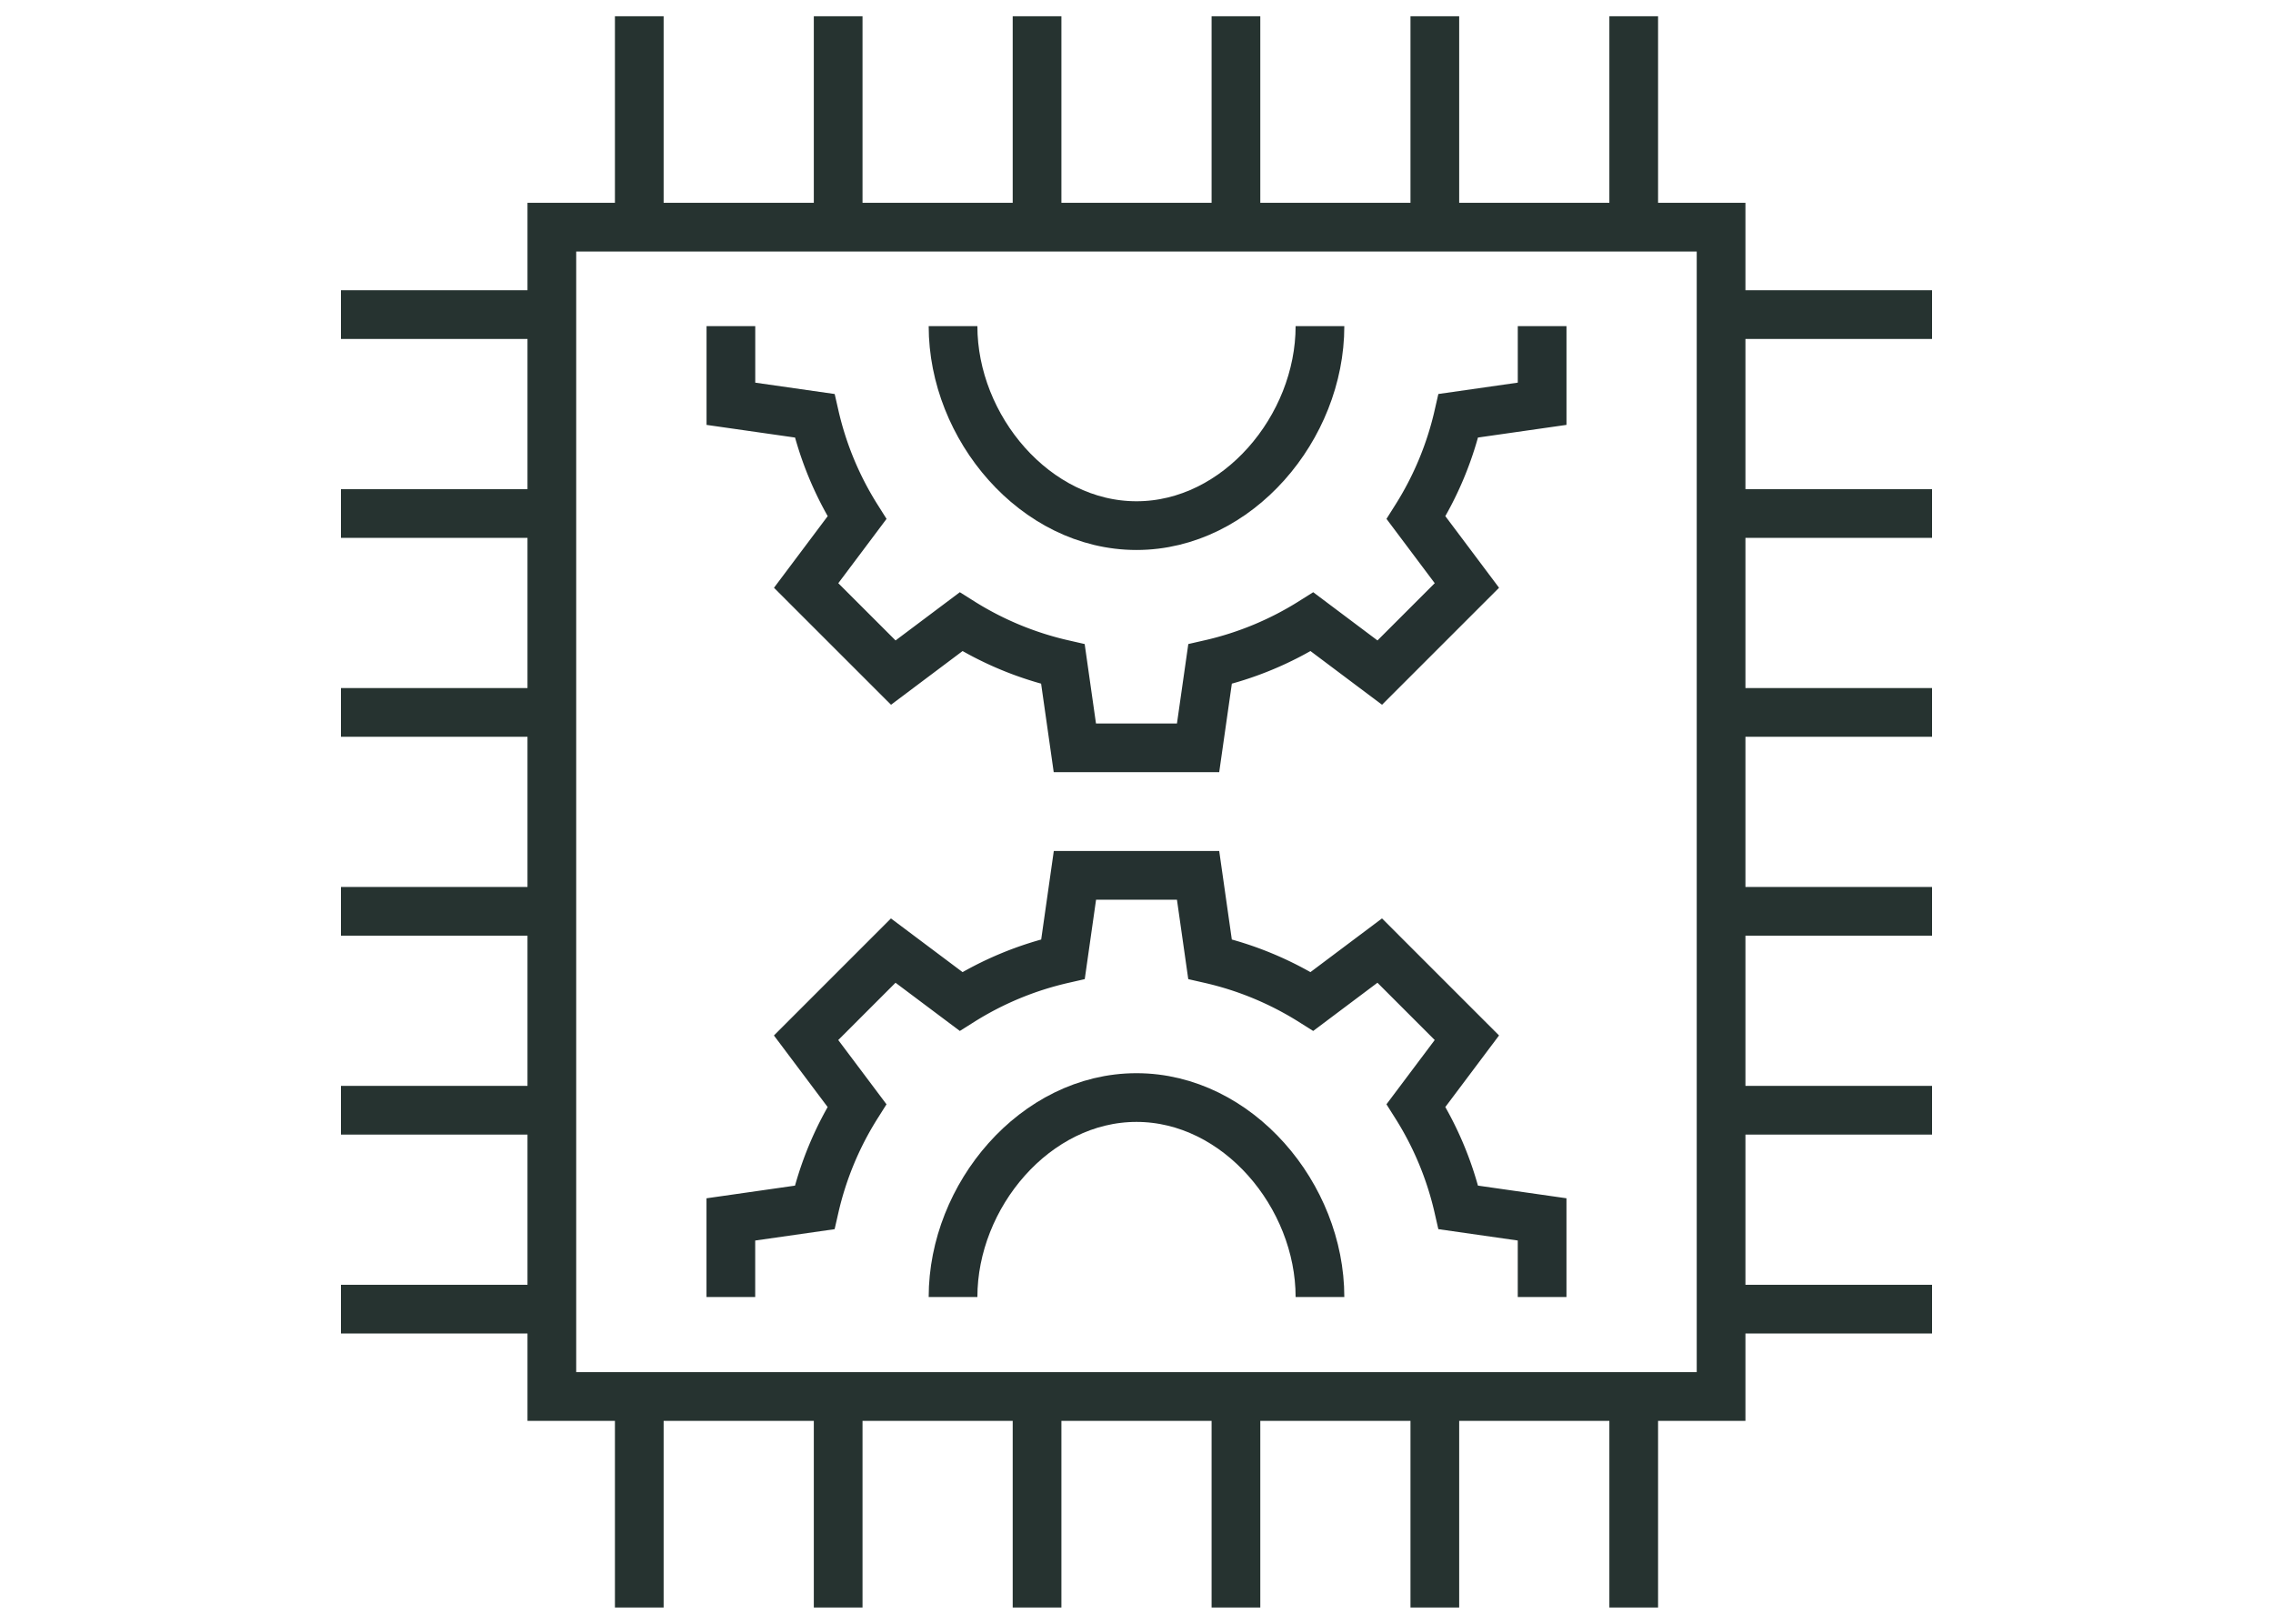 <svg id="icon-category-전기시스템-md" xmlns="http://www.w3.org/2000/svg" xmlns:xlink="http://www.w3.org/1999/xlink" width="140" height="100" viewBox="0 0 140 100">
  <defs>
    <clipPath id="clip-path">
      <rect id="사각형_15534" data-name="사각형 15534" width="98" height="98" transform="translate(0 0)" fill="none" stroke="#707070" stroke-width="3"/>
    </clipPath>
  </defs>
  <rect id="사각형_15518" data-name="사각형 15518" width="140" height="100" fill="#ffe3e3" opacity="0"/>
  <g id="그룹_44116" data-name="그룹 44116" transform="translate(21 1)">
    <g id="그룹_44115" data-name="그룹 44115" clip-path="url(#clip-path)">
      <path id="패스_11921" data-name="패스 11921" d="M58.791,7.011v4.78l-5.159.738a20.165,20.165,0,0,1-2.608,6.277l3.133,4.176L48.79,28.348l-4.173-3.131a20.213,20.213,0,0,1-6.28,2.605L37.6,32.981h-7.59l-.735-5.159A20.213,20.213,0,0,1,23,25.217l-4.173,3.131-5.368-5.365,3.133-4.176a20.165,20.165,0,0,1-2.608-6.277l-5.159-.738V7.011" transform="translate(15.193 12.075)" fill="none" stroke="#253130" stroke-miterlimit="10" stroke-width="3"/>
      <path id="패스_11922" data-name="패스 11922" d="M13.849,7.011c0,6.242,5.061,12.285,11.3,12.285s11.3-6.043,11.3-12.285" transform="translate(23.851 12.075)" fill="none" stroke="#253130" stroke-miterlimit="10" stroke-width="3"/>
      <path id="패스_11923" data-name="패스 11923" d="M8.822,45.406v-4.78l5.159-.738a20.165,20.165,0,0,1,2.608-6.277l-3.133-4.173,5.368-5.368L23,27.2a20.213,20.213,0,0,1,6.28-2.605l.735-5.159H37.6l.735,5.159a20.213,20.213,0,0,1,6.28,2.605l4.173-3.131,5.368,5.368-3.133,4.173a20.165,20.165,0,0,1,2.608,6.277l5.159.738v4.78" transform="translate(15.193 33.473)" fill="none" stroke="#253130" stroke-miterlimit="10" stroke-width="3"/>
      <path id="패스_11924" data-name="패스 11924" d="M36.449,36.748c0-6.242-5.058-12.285-11.3-12.285s-11.3,6.043-11.3,12.285" transform="translate(23.851 42.131)" fill="none" stroke="#253130" stroke-miterlimit="10" stroke-width="3"/>
      <rect id="사각형_15533" data-name="사각형 15533" width="72.016" height="72.016" transform="translate(12.99 12.99)" fill="none" stroke="#263330" stroke-miterlimit="10" stroke-width="3"/>
      <line id="선_372" data-name="선 372" x2="12.993" transform="translate(85.008 79.625)" fill="none" stroke="#263330" stroke-miterlimit="10" stroke-width="3"/>
      <line id="선_373" data-name="선 373" x2="12.993" transform="translate(85.008 67.375)" fill="none" stroke="#263330" stroke-miterlimit="10" stroke-width="3"/>
      <line id="선_374" data-name="선 374" x2="12.993" transform="translate(85.008 55.125)" fill="none" stroke="#263330" stroke-miterlimit="10" stroke-width="3"/>
      <line id="선_375" data-name="선 375" x2="12.993" transform="translate(85.008 42.875)" fill="none" stroke="#263330" stroke-miterlimit="10" stroke-width="3"/>
      <line id="선_376" data-name="선 376" x2="12.993" transform="translate(85.008 30.625)" fill="none" stroke="#263330" stroke-miterlimit="10" stroke-width="3"/>
      <line id="선_377" data-name="선 377" x2="12.993" transform="translate(85.008 18.375)" fill="none" stroke="#263330" stroke-miterlimit="10" stroke-width="3"/>
      <line id="선_378" data-name="선 378" x2="12.993" transform="translate(0 79.625)" fill="none" stroke="#263330" stroke-miterlimit="10" stroke-width="3"/>
      <line id="선_379" data-name="선 379" x2="12.993" transform="translate(0 67.375)" fill="none" stroke="#263330" stroke-miterlimit="10" stroke-width="3"/>
      <line id="선_380" data-name="선 380" x2="12.993" transform="translate(0 55.125)" fill="none" stroke="#263330" stroke-miterlimit="10" stroke-width="3"/>
      <line id="선_381" data-name="선 381" x2="12.993" transform="translate(0 42.875)" fill="none" stroke="#263330" stroke-miterlimit="10" stroke-width="3"/>
      <line id="선_382" data-name="선 382" x2="12.993" transform="translate(0 30.625)" fill="none" stroke="#263330" stroke-miterlimit="10" stroke-width="3"/>
      <line id="선_383" data-name="선 383" x2="12.993" transform="translate(0 18.375)" fill="none" stroke="#263330" stroke-miterlimit="10" stroke-width="3"/>
      <line id="선_384" data-name="선 384" y1="12.993" transform="translate(79.625 -0.001)" fill="none" stroke="#263330" stroke-miterlimit="10" stroke-width="3"/>
      <line id="선_385" data-name="선 385" y1="12.993" transform="translate(67.375 -0.001)" fill="none" stroke="#263330" stroke-miterlimit="10" stroke-width="3"/>
      <line id="선_386" data-name="선 386" y1="12.993" transform="translate(55.125 -0.001)" fill="none" stroke="#263330" stroke-miterlimit="10" stroke-width="3"/>
      <line id="선_387" data-name="선 387" y1="12.993" transform="translate(42.875 -0.001)" fill="none" stroke="#263330" stroke-miterlimit="10" stroke-width="3"/>
      <line id="선_388" data-name="선 388" y1="12.993" transform="translate(30.625 -0.001)" fill="none" stroke="#263330" stroke-miterlimit="10" stroke-width="3"/>
      <line id="선_389" data-name="선 389" y1="12.993" transform="translate(18.375 -0.001)" fill="none" stroke="#263330" stroke-miterlimit="10" stroke-width="3"/>
      <line id="선_390" data-name="선 390" y1="12.993" transform="translate(79.625 85.007)" fill="none" stroke="#263330" stroke-miterlimit="10" stroke-width="3"/>
      <line id="선_391" data-name="선 391" y1="12.993" transform="translate(67.375 85.007)" fill="none" stroke="#263330" stroke-miterlimit="10" stroke-width="3"/>
      <line id="선_392" data-name="선 392" y1="12.993" transform="translate(55.125 85.007)" fill="none" stroke="#263330" stroke-miterlimit="10" stroke-width="3"/>
      <line id="선_393" data-name="선 393" y1="12.993" transform="translate(42.875 85.007)" fill="none" stroke="#263330" stroke-miterlimit="10" stroke-width="3"/>
      <line id="선_394" data-name="선 394" y1="12.993" transform="translate(30.625 85.007)" fill="none" stroke="#263330" stroke-miterlimit="10" stroke-width="3"/>
      <line id="선_395" data-name="선 395" y1="12.993" transform="translate(18.375 85.007)" fill="none" stroke="#263330" stroke-miterlimit="10" stroke-width="3"/>
    </g>
  </g>
</svg>

